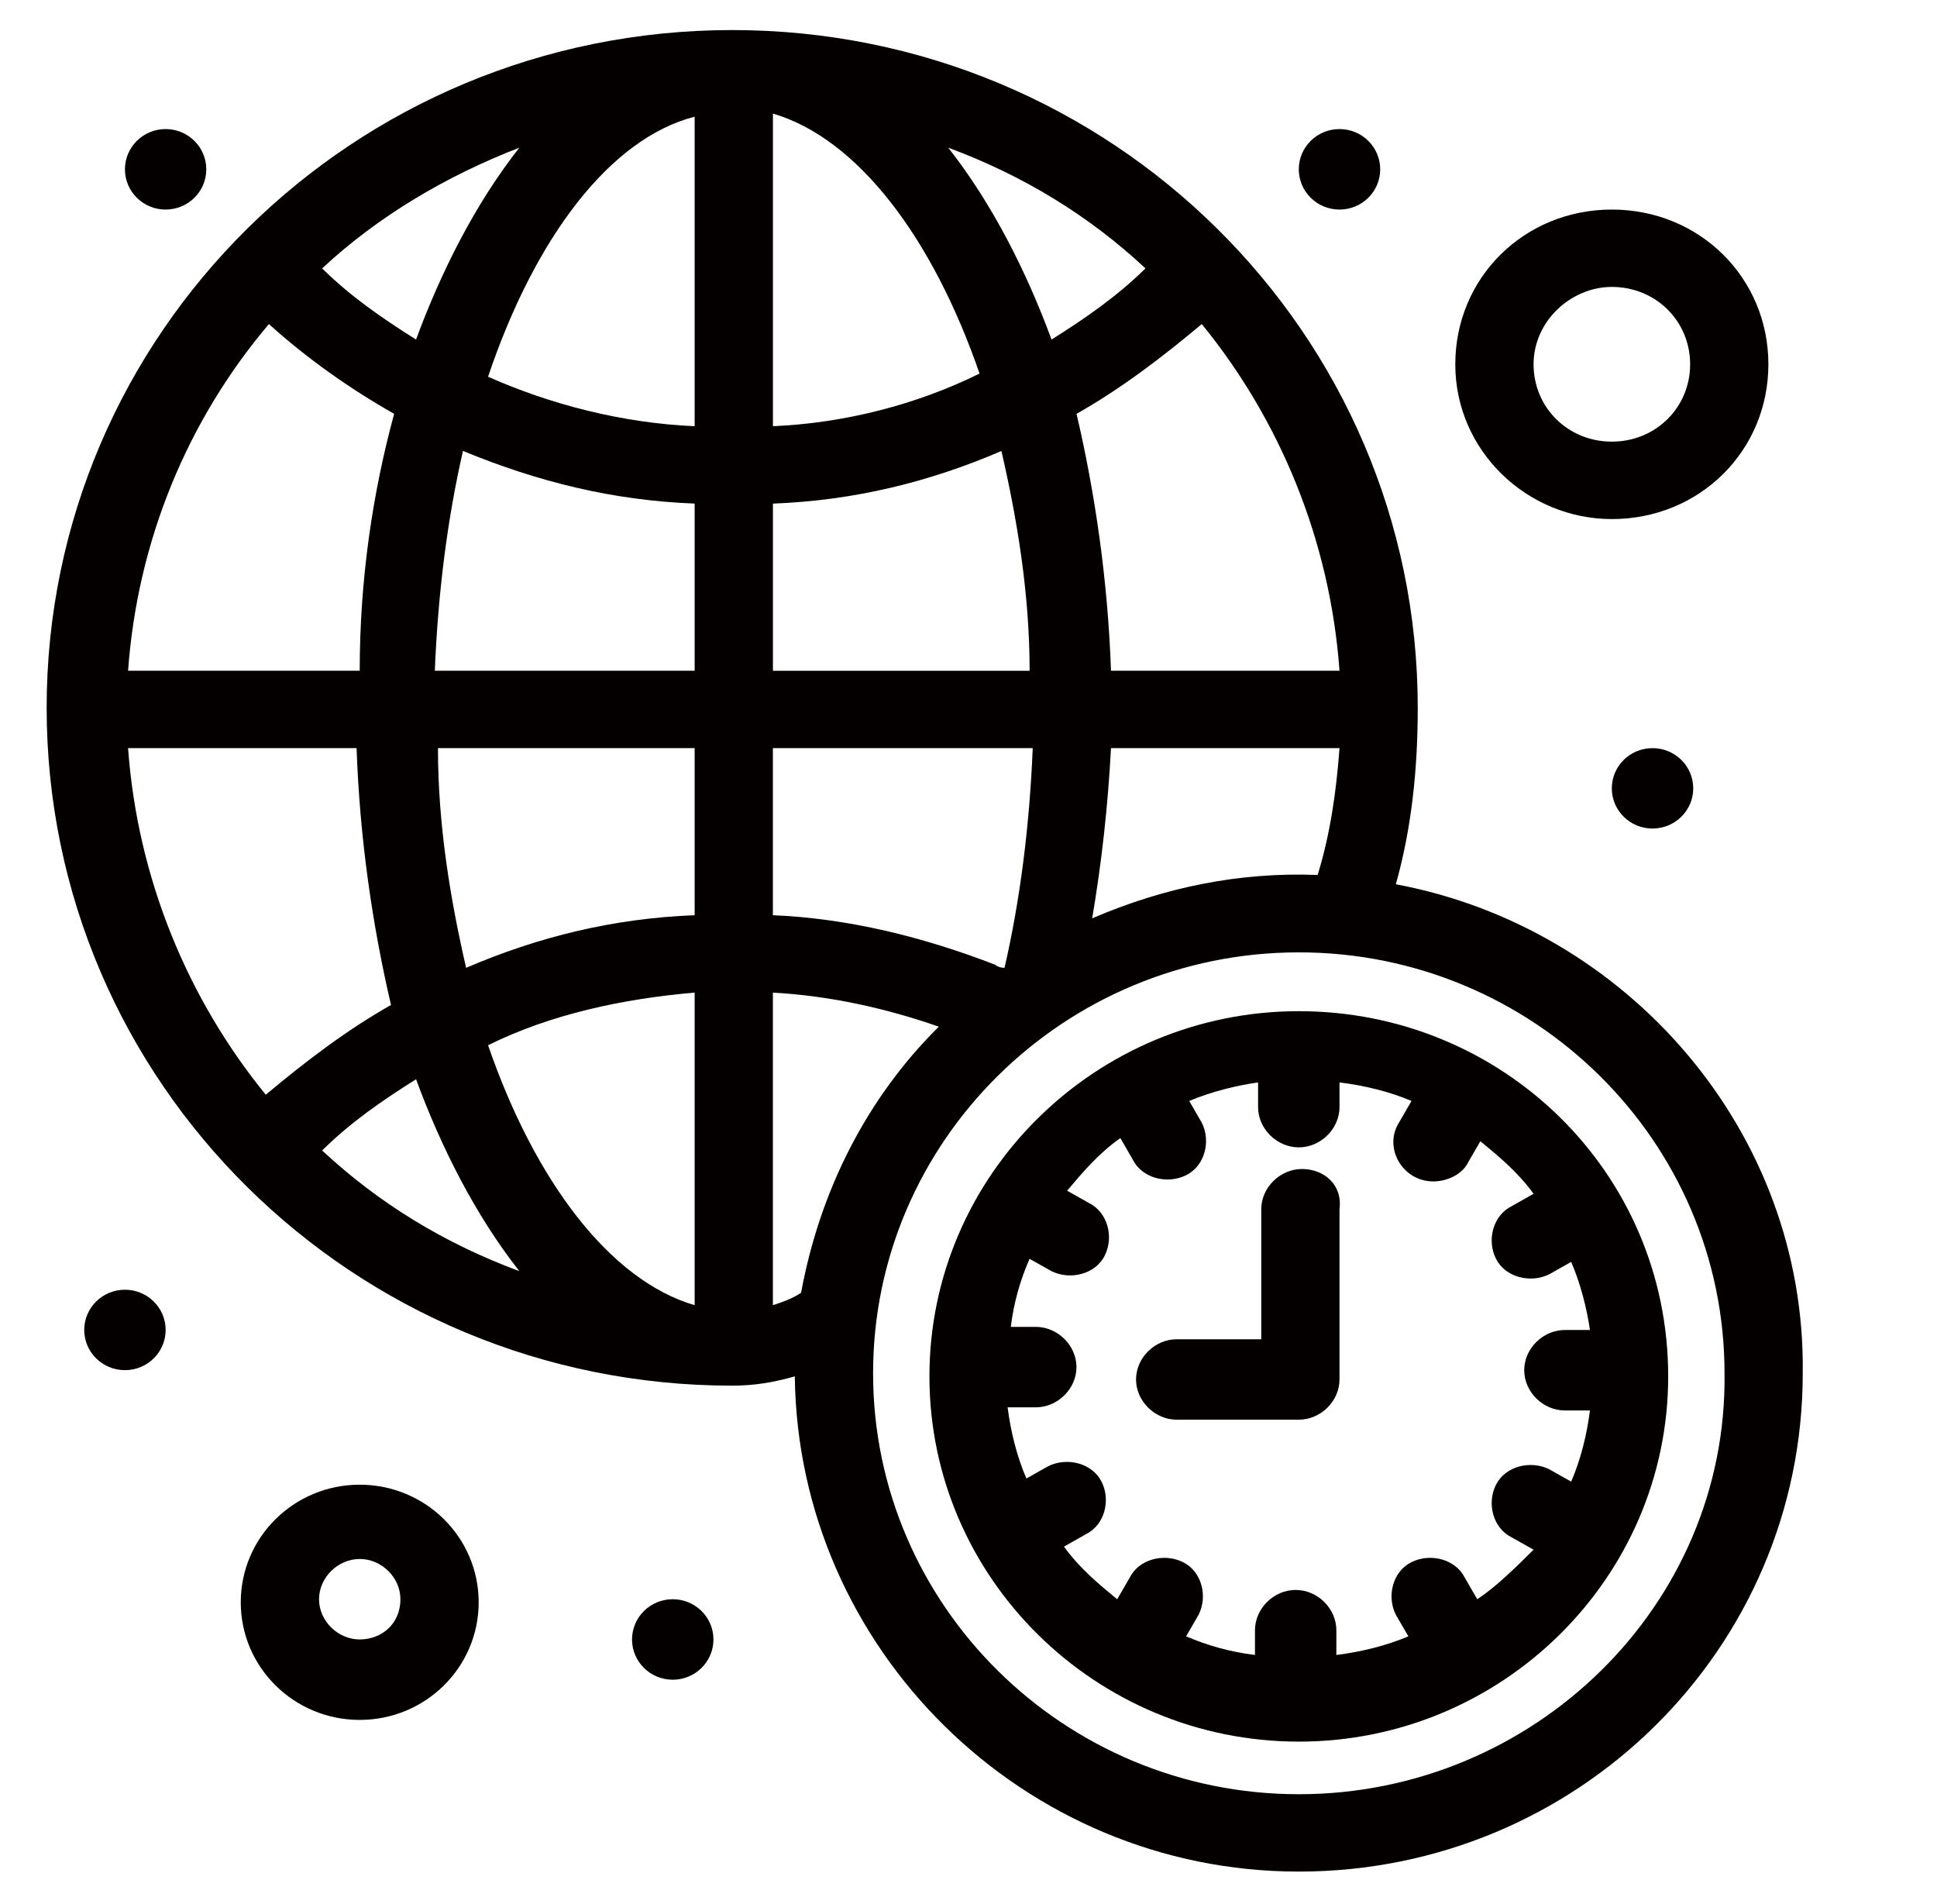 <svg width="58" height="57" viewBox="0 0 58 57" fill="none" xmlns="http://www.w3.org/2000/svg">
<g clip-path="url(#clip0_297_1447)">
<path d="M38.891 30.273C32.798 30.273 27.83 35.184 27.83 41.206C27.83 47.23 32.798 52.141 38.891 52.141C44.983 52.141 49.951 47.23 49.951 41.206C49.951 35.092 44.983 30.273 38.891 30.273ZM44.234 47.879L43.859 47.23C43.577 46.673 42.828 46.489 42.265 46.767C41.702 47.044 41.515 47.786 41.796 48.343L42.171 48.989C41.515 49.267 40.765 49.453 40.015 49.547V48.806C40.015 48.157 39.453 47.6 38.797 47.6C38.14 47.6 37.578 48.157 37.578 48.806V49.547C36.828 49.453 36.172 49.269 35.515 48.989L35.89 48.343C36.171 47.785 35.984 47.044 35.421 46.767C34.858 46.489 34.108 46.673 33.828 47.23L33.452 47.879C32.89 47.416 32.328 46.952 31.859 46.303L32.515 45.932C33.078 45.656 33.265 44.913 32.984 44.358C32.702 43.801 31.953 43.617 31.39 43.894L30.734 44.264C30.453 43.617 30.266 42.874 30.171 42.133H31.015C31.671 42.133 32.233 41.577 32.233 40.929C32.233 40.282 31.671 39.724 31.015 39.724H30.266C30.359 38.983 30.546 38.334 30.828 37.687L31.484 38.056C32.047 38.334 32.797 38.15 33.078 37.593C33.359 37.038 33.171 36.297 32.609 36.017L31.953 35.648C32.422 35.092 32.891 34.536 33.547 34.072L33.921 34.721C34.203 35.278 34.952 35.462 35.515 35.184C36.078 34.907 36.265 34.164 35.984 33.609L35.609 32.961C36.265 32.684 37.015 32.498 37.671 32.406V33.145C37.671 33.794 38.234 34.35 38.891 34.35C39.546 34.35 40.109 33.794 40.109 33.145V32.406C40.859 32.498 41.61 32.682 42.265 32.961L41.89 33.609C41.421 34.35 41.984 35.37 42.921 35.37C43.296 35.37 43.765 35.184 43.952 34.813L44.327 34.166C44.89 34.629 45.451 35.093 45.92 35.74L45.264 36.111C44.702 36.389 44.514 37.13 44.795 37.687C45.076 38.242 45.826 38.428 46.389 38.15L47.046 37.779C47.326 38.428 47.514 39.169 47.608 39.818H46.858C46.202 39.818 45.64 40.373 45.64 41.022C45.64 41.67 46.202 42.227 46.858 42.227H47.608C47.514 42.968 47.327 43.709 47.046 44.358L46.389 43.987C45.826 43.709 45.076 43.894 44.795 44.45C44.514 45.007 44.702 45.748 45.264 46.026L45.92 46.395C45.359 46.952 44.795 47.508 44.234 47.879Z" fill="#040000"/>
<path d="M38.985 34.998C38.329 34.998 37.766 35.554 37.766 36.202V40.095H35.236C34.579 40.095 34.017 40.651 34.017 41.299C34.017 41.947 34.579 42.503 35.236 42.503H38.891C39.546 42.503 40.109 41.947 40.109 41.299V36.202C40.204 35.461 39.64 34.998 38.985 34.998Z" fill="#040000"/>
<path d="M3.741 41.02C4.414 41.02 4.96 40.481 4.96 39.816C4.96 39.151 4.414 38.612 3.741 38.612C3.068 38.612 2.522 39.151 2.522 39.816C2.522 40.481 3.068 41.02 3.741 41.02Z" fill="#040000"/>
<path d="M20.144 50.288C20.817 50.288 21.363 49.748 21.363 49.083C21.363 48.417 20.817 47.878 20.144 47.878C19.471 47.878 18.925 48.417 18.925 49.083C18.925 49.748 19.471 50.288 20.144 50.288Z" fill="#040000"/>
<path d="M49.482 24.805C50.155 24.805 50.701 24.266 50.701 23.602C50.701 22.936 50.155 22.398 49.482 22.398C48.809 22.398 48.263 22.936 48.263 23.602C48.263 24.266 48.809 24.805 49.482 24.805Z" fill="#040000"/>
<path d="M40.109 6.274C40.782 6.274 41.328 5.735 41.328 5.069C41.328 4.404 40.782 3.864 40.109 3.864C39.436 3.864 38.89 4.404 38.89 5.069C38.89 5.735 39.436 6.274 40.109 6.274Z" fill="#040000"/>
<path d="M4.959 6.274C5.632 6.274 6.177 5.735 6.177 5.069C6.177 4.404 5.632 3.864 4.959 3.864C4.287 3.864 3.741 4.404 3.741 5.069C3.741 5.735 4.287 6.274 4.959 6.274Z" fill="#040000"/>
<path d="M41.796 26.473C42.265 24.806 42.452 23.045 42.452 21.191C42.453 9.98 33.267 0.9 21.925 0.9C10.583 0.9 1.397 9.98 1.397 21.191C1.397 32.404 10.583 41.484 21.924 41.484C22.58 41.484 23.143 41.391 23.799 41.206C23.893 49.36 30.641 56.032 38.889 56.032C47.232 56.032 53.98 49.36 53.98 41.113C54.076 33.886 48.733 27.771 41.796 26.473ZM32.704 27.493C32.986 25.825 33.173 24.157 33.267 22.397H40.109C40.015 23.693 39.828 24.991 39.454 26.195C37.11 26.103 34.86 26.566 32.704 27.493ZM23.987 38.704C23.705 38.89 23.424 38.982 23.143 39.075V29.717C24.83 29.81 26.518 30.18 28.111 30.737C25.956 32.867 24.55 35.646 23.987 38.704ZM3.835 22.397H10.677C10.771 25.084 11.146 27.678 11.708 30.087C10.396 30.828 9.178 31.755 7.958 32.774C5.616 29.902 4.116 26.288 3.835 22.397ZM8.052 9.702C9.177 10.721 10.49 11.648 11.802 12.389C11.146 14.799 10.771 17.393 10.771 20.081H3.835C4.116 16.188 5.616 12.574 8.052 9.702ZM40.109 20.081H33.267C33.172 17.393 32.798 14.799 32.235 12.389C33.548 11.648 34.767 10.722 35.985 9.702C38.329 12.574 39.828 16.188 40.109 20.081ZM29.799 28.883C27.643 28.049 25.393 27.493 23.143 27.4V22.397H30.923C30.829 24.713 30.548 26.937 30.079 28.975C29.892 28.975 29.799 28.883 29.799 28.883ZM20.8 12.76C18.644 12.668 16.488 12.112 14.614 11.278C16.02 7.108 18.269 4.143 20.8 3.494V12.76ZM20.8 15.076V20.08H13.02C13.114 17.763 13.395 15.539 13.863 13.5C16.113 14.428 18.363 14.984 20.8 15.076ZM20.8 22.397V27.4C18.363 27.493 16.113 28.049 13.957 28.975C13.488 26.936 13.114 24.713 13.114 22.397H20.8ZM20.8 29.717V39.075C18.269 38.334 16.02 35.369 14.614 31.292C16.488 30.365 18.645 29.902 20.8 29.717ZM23.144 20.081V15.077C25.581 14.985 27.831 14.429 29.986 13.502C30.455 15.541 30.83 17.765 30.83 20.082H23.144V20.081ZM23.144 12.76V3.401C25.675 4.142 27.924 7.108 29.331 11.184C27.455 12.111 25.299 12.667 23.144 12.76ZM31.486 10.166C30.736 8.127 29.705 6.089 28.393 4.421C30.643 5.255 32.611 6.46 34.299 8.035C33.454 8.868 32.517 9.517 31.486 10.166ZM12.458 10.166C11.427 9.517 10.49 8.869 9.646 8.035C11.334 6.46 13.395 5.255 15.551 4.421C14.239 6.088 13.208 8.127 12.458 10.166ZM12.458 32.311C13.208 34.35 14.239 36.388 15.551 38.056C13.301 37.223 11.333 36.017 9.646 34.443C10.49 33.608 11.427 32.959 12.458 32.311ZM38.891 53.716C31.861 53.716 26.143 48.063 26.143 41.113C26.143 34.163 31.861 28.512 38.891 28.512C45.92 28.512 51.638 34.164 51.638 41.113C51.732 48.063 45.92 53.716 38.891 53.716Z" fill="#040000"/>
<path d="M10.771 44.449C8.803 44.449 7.209 46.025 7.209 47.97C7.209 49.915 8.802 51.491 10.771 51.491C12.74 51.491 14.333 49.916 14.333 47.97C14.333 46.024 12.739 44.449 10.771 44.449ZM10.771 49.082C10.115 49.082 9.553 48.526 9.553 47.878C9.553 47.23 10.116 46.673 10.771 46.673C11.428 46.673 11.99 47.23 11.99 47.878C11.989 48.619 11.427 49.082 10.771 49.082Z" fill="#040000"/>
<path d="M48.264 15.54C50.888 15.54 52.951 13.501 52.951 10.907C52.951 8.313 50.888 6.274 48.264 6.274C45.64 6.274 43.576 8.313 43.576 10.907C43.576 13.501 45.733 15.54 48.264 15.54ZM48.264 8.59C49.576 8.59 50.608 9.609 50.608 10.906C50.608 12.203 49.576 13.222 48.264 13.222C46.951 13.222 45.92 12.203 45.92 10.906C45.92 9.609 47.046 8.59 48.264 8.59Z" fill="#040000"/>
</g>
<defs>
<clipPath id="clip0_297_1447">
<rect width="57.167" height="56.292" fill="white"/>
</clipPath>
</defs>
</svg>
